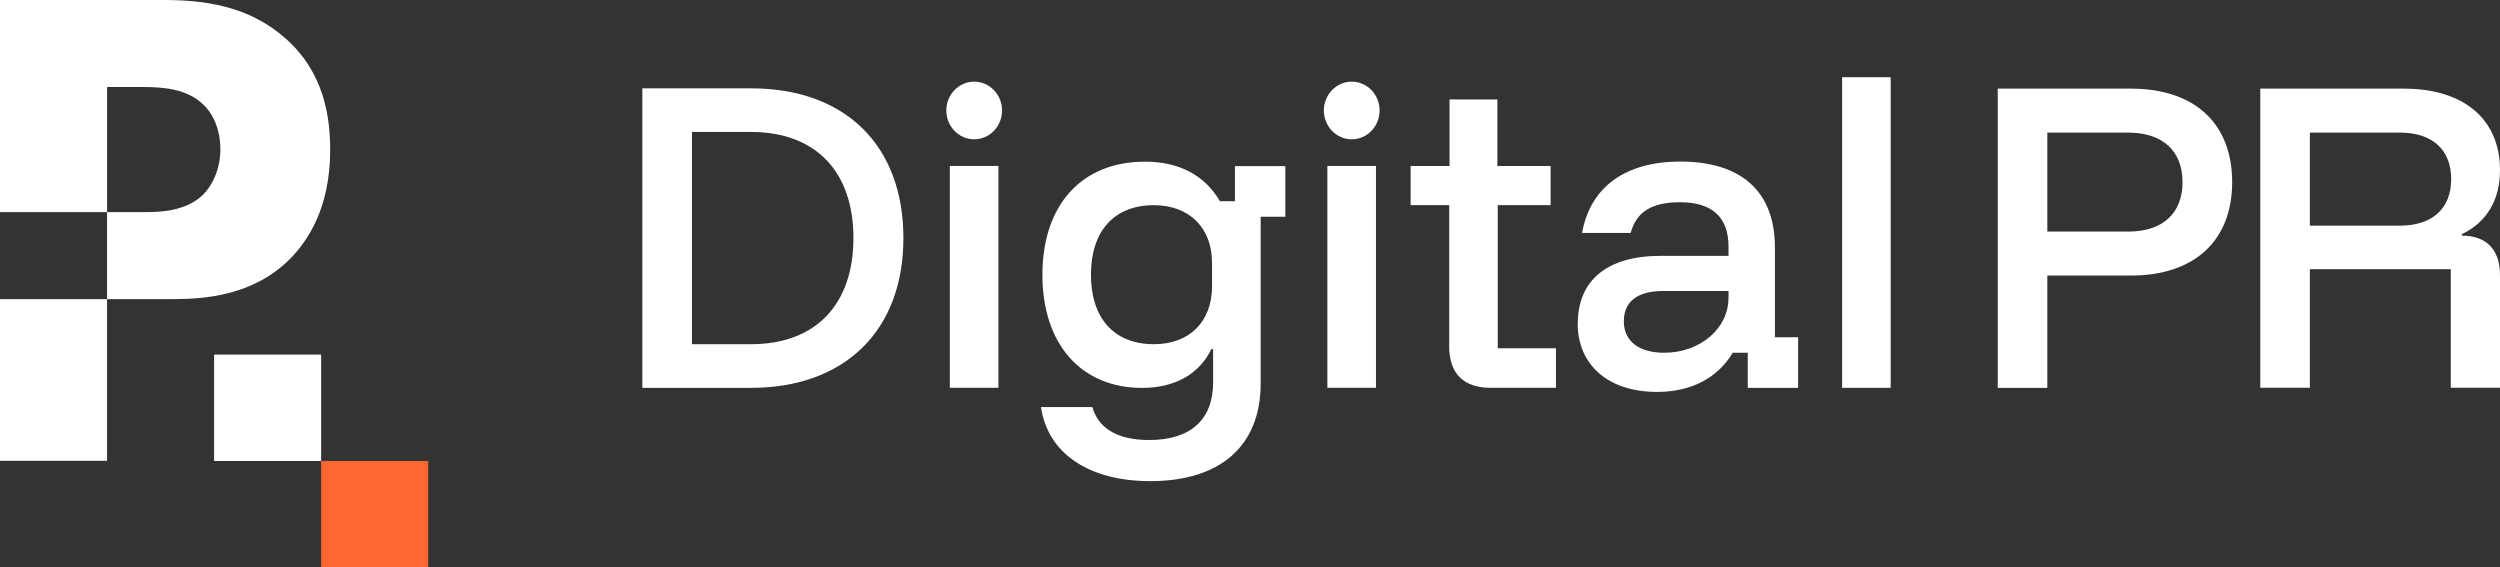 <svg width="141" height="32" viewBox="0 0 141 32" fill="none" xmlns="http://www.w3.org/2000/svg">
<rect x="0" y="0" width="141" height="32" fill="#333333" stroke="none"/>
<g clip-path="url(#clip0_151_1056)">
<path d="M16.075 2.143C13.996 0.311 11.488 0 9.213 0H0V11.963H6.038V16.871H0V25.988H6.038V16.871H9.722C11.566 16.871 14.309 16.675 16.388 14.571C17.368 13.558 18.622 11.726 18.622 8.452C18.622 6.658 18.309 4.088 16.072 2.14L16.075 2.143ZM11.449 10.989C10.47 11.924 9.019 11.963 8.197 11.963H6.04V4.908H8.078C9.254 4.908 10.547 5.024 11.449 5.882C12.036 6.427 12.429 7.324 12.429 8.416C12.429 9.508 11.998 10.444 11.449 10.989Z" fill="white"/>
<path d="M18.113 19.999H12.075V26H18.113V19.999Z" fill="white"/>
<path d="M24.15 25.999H18.113V32H24.15V25.999Z" fill="#FE6632"/>
<path d="M36.228 4.982H42.351C47.669 4.982 50.952 8.193 50.952 13.429C50.952 18.665 47.627 21.875 42.351 21.875H36.228V4.982ZM42.351 19.413C46.058 19.413 48.134 17.118 48.134 13.426C48.134 9.734 46.058 7.442 42.351 7.442H39.027V19.413H42.351Z" fill="white"/>
<path d="M53.372 6.231C53.372 5.335 54.077 4.605 54.944 4.605C55.81 4.605 56.516 5.335 56.516 6.231C56.516 7.128 55.81 7.857 54.944 7.857C54.077 7.857 53.372 7.128 53.372 6.231ZM53.571 9.36H56.311V21.872H53.571V9.36Z" fill="white"/>
<path d="M58.709 22.96H61.61C61.953 24.17 63.041 24.817 64.813 24.817C67.149 24.817 68.42 23.67 68.42 21.565V19.689H68.32C67.636 21.108 66.247 21.878 64.411 21.878C60.987 21.878 58.792 19.419 58.792 15.498C58.792 11.578 60.987 9.118 64.575 9.118C66.548 9.118 67.96 9.911 68.805 11.349H69.651V9.369H72.492V12.224H71.102V21.631C71.102 25.133 68.846 27.136 64.876 27.136C61.41 27.136 59.093 25.571 58.712 22.965L58.709 22.96ZM68.359 16.139V14.824C68.359 12.843 67.069 11.572 65.076 11.572C62.839 11.572 61.529 13.033 61.529 15.493C61.529 17.953 62.839 19.413 65.076 19.413C67.091 19.413 68.359 18.142 68.359 16.139Z" fill="white"/>
<path d="M74.665 6.231C74.665 5.335 75.371 4.605 76.237 4.605C77.104 4.605 77.809 5.335 77.809 6.231C77.809 7.128 77.104 7.857 76.237 7.857C75.371 7.857 74.665 7.128 74.665 6.231ZM74.864 9.36H77.605V21.872H74.864V9.36Z" fill="white"/>
<path d="M81.735 19.517V11.571H79.559V9.362H81.754V5.609H84.453V9.362H87.454V11.571H84.473V19.641H87.756V21.872H84.069C82.576 21.872 81.732 21.102 81.732 19.514L81.735 19.517Z" fill="white"/>
<path d="M88.988 18.247C88.988 15.806 90.64 14.431 93.66 14.431H97.489V13.911C97.489 12.241 96.561 11.407 94.748 11.407C93.157 11.407 92.29 11.949 91.969 13.137H89.228C89.691 10.551 91.665 9.112 94.768 9.112C98.211 9.112 100.105 10.802 100.105 13.952V19.02H101.414V21.875H98.574V19.895H97.727C96.902 21.27 95.451 22.104 93.456 22.104C90.676 22.104 88.982 20.56 88.982 18.247H88.988ZM97.489 16.808V16.411H93.802C92.37 16.411 91.584 16.995 91.584 18.123C91.584 19.251 92.451 19.895 93.86 19.895C95.894 19.895 97.486 18.519 97.486 16.808H97.489Z" fill="white"/>
<path d="M103.895 4.355H106.635V21.873H103.895V4.355Z" fill="white"/>
<path d="M112.673 4.999H120.177C123.82 4.999 125.894 6.999 125.894 10.271C125.894 13.542 123.801 15.542 120.177 15.542H115.469V21.875H112.673V4.999ZM120.017 13.063C122.01 13.063 123.095 12.001 123.095 10.271C123.095 8.54 122.007 7.478 120.017 7.478H115.469V13.06H120.017V13.063Z" fill="white"/>
<path d="M127.477 4.999H135.566C138.946 4.999 141 6.708 141 9.602C141 11.269 140.255 12.54 138.846 13.206V13.289C140.214 13.289 141 14.059 141 15.517V21.87H138.223V15.184H130.276V21.87H127.48V4.999H127.477ZM135.347 12.727C137.177 12.727 138.246 11.77 138.246 10.103C138.246 8.435 137.18 7.478 135.347 7.478H130.276V12.727H135.347Z" fill="white"/>
</g>
<defs>
<clipPath id="clip0_151_1056">
<rect width="141" height="32" fill="white"/>
</clipPath>
</defs>
</svg>
